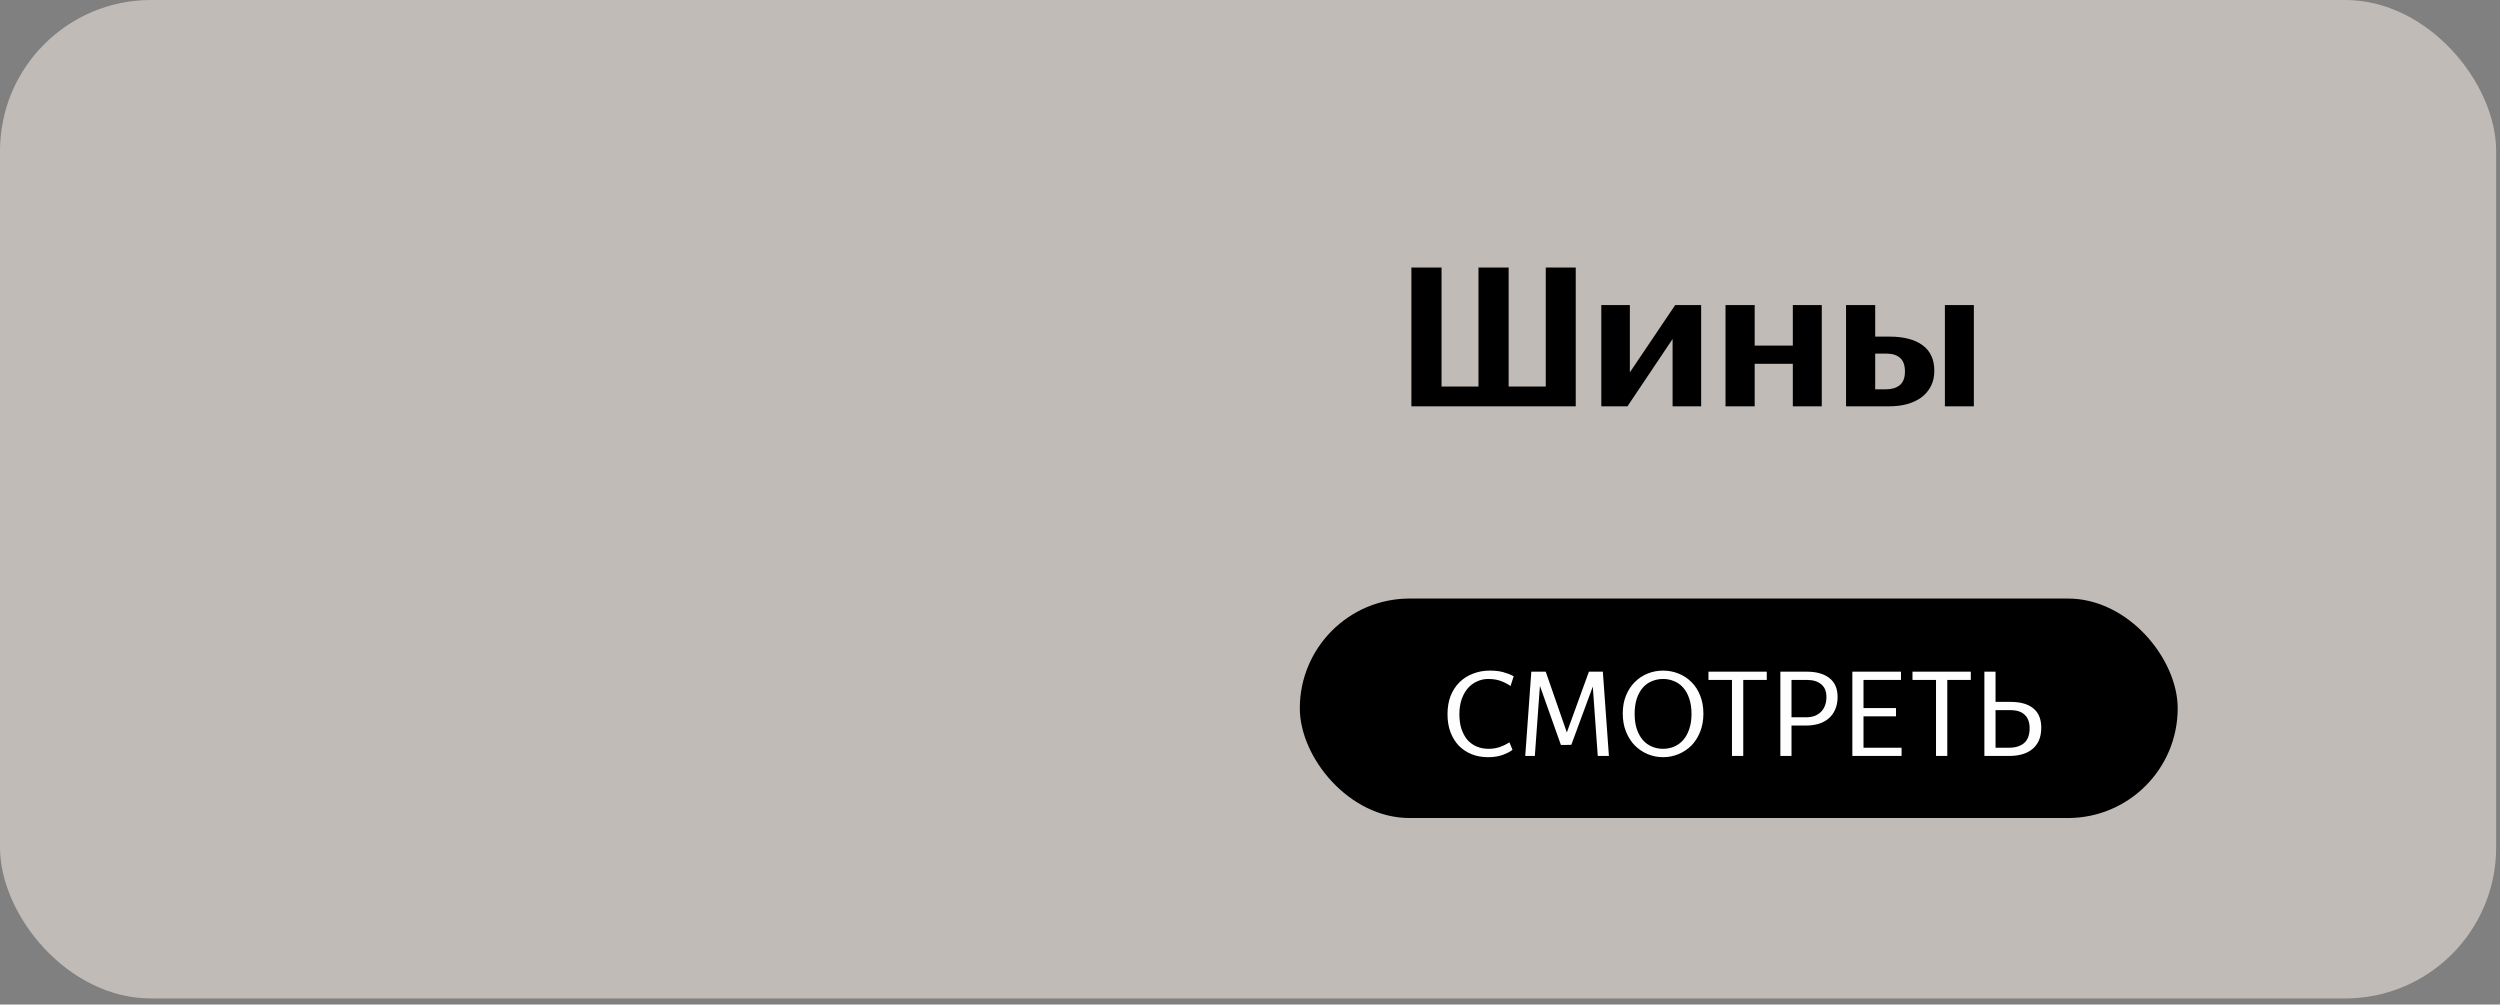 <?xml version="1.0" encoding="UTF-8"?> <svg xmlns="http://www.w3.org/2000/svg" width="331" height="133" viewBox="0 0 331 133" fill="none"><rect x="0" y="0" width="331" height="133" fill="#808080" stroke="none"/><rect width="330.491" height="132.196" rx="20" fill="#C1BBB7"></rect><path d="M186.868 35.42H190.86V51.178H195.751V35.42H199.744V51.178H204.661V35.42H208.627V53.795H186.868V35.42ZM212.012 40.391H215.793V49.301L221.795 40.391H225.232V53.795H221.451V44.885L215.476 53.795H212.012V40.391ZM237.369 48.164H232.319V53.795H228.459V40.391H232.319V45.758H237.369V40.391H241.203V53.795H237.369V48.164ZM261.337 53.795H257.503V40.391H261.337V53.795ZM248.276 46.815V51.548H249.651C250.426 51.548 251.043 51.372 251.501 51.019C251.977 50.649 252.215 50.041 252.215 49.195C252.215 48.349 251.995 47.741 251.554 47.371C251.131 47.001 250.523 46.815 249.73 46.815H248.276ZM244.416 40.391H248.276V44.568H250.18C252.048 44.568 253.502 44.947 254.542 45.705C255.582 46.463 256.102 47.591 256.102 49.089C256.102 49.865 255.952 50.543 255.652 51.125C255.353 51.707 254.939 52.2 254.41 52.606C253.881 52.993 253.246 53.293 252.506 53.505C251.783 53.699 250.99 53.795 250.127 53.795H244.416V40.391Z" fill="black"></path><path d="M211.329 100.323C210.547 100.323 209.829 100.194 209.176 99.937C208.523 99.669 207.955 99.294 207.473 98.812C207.001 98.32 206.632 97.725 206.364 97.029C206.096 96.322 205.962 95.524 205.962 94.634C205.962 93.724 206.102 92.91 206.38 92.192C206.669 91.474 207.066 90.869 207.569 90.376C208.073 89.883 208.667 89.508 209.353 89.251C210.038 88.984 210.778 88.85 211.57 88.85C212.267 88.85 212.861 88.919 213.354 89.058C213.857 89.198 214.318 89.374 214.736 89.589L214.318 90.89C213.911 90.612 213.472 90.387 213 90.216C212.529 90.044 211.983 89.958 211.361 89.958C210.836 89.958 210.344 90.066 209.883 90.28C209.422 90.483 209.015 90.783 208.662 91.18C208.319 91.576 208.046 92.063 207.842 92.642C207.639 93.22 207.537 93.885 207.537 94.634C207.537 95.363 207.628 96.011 207.81 96.579C208.003 97.147 208.265 97.629 208.598 98.025C208.94 98.411 209.347 98.705 209.819 98.909C210.301 99.112 210.831 99.214 211.41 99.214C211.924 99.214 212.406 99.139 212.856 98.989C213.316 98.828 213.756 98.62 214.173 98.362L214.575 99.343C214.275 99.589 213.847 99.814 213.29 100.017C212.733 100.221 212.079 100.323 211.329 100.323ZM218.209 90.874L217.534 100.162H216.265L217.068 88.994H218.981L221.777 97.045L224.701 88.994H226.549L227.353 100.162H225.874L225.215 90.971L222.371 98.684L221.632 98.7H220.989L218.209 90.874ZM234.522 100.323C233.815 100.323 233.14 100.189 232.497 99.921C231.855 99.653 231.287 99.273 230.794 98.78C230.301 98.277 229.91 97.666 229.621 96.948C229.332 96.231 229.187 95.427 229.187 94.538C229.187 93.638 229.332 92.84 229.621 92.144C229.91 91.437 230.301 90.842 230.794 90.36C231.287 89.867 231.855 89.492 232.497 89.235C233.14 88.978 233.815 88.85 234.522 88.85C235.24 88.85 235.92 88.978 236.563 89.235C237.216 89.492 237.789 89.867 238.282 90.36C238.775 90.842 239.161 91.437 239.439 92.144C239.728 92.851 239.873 93.654 239.873 94.554C239.873 95.443 239.728 96.247 239.439 96.964C239.161 97.671 238.775 98.277 238.282 98.78C237.789 99.273 237.216 99.653 236.563 99.921C235.92 100.189 235.24 100.323 234.522 100.323ZM234.522 99.214C235.047 99.214 235.534 99.118 235.984 98.925C236.445 98.732 236.847 98.443 237.19 98.057C237.532 97.671 237.8 97.189 237.993 96.611C238.197 96.032 238.298 95.358 238.298 94.586C238.298 93.804 238.197 93.124 237.993 92.545C237.8 91.967 237.532 91.485 237.19 91.099C236.847 90.714 236.445 90.43 235.984 90.248C235.534 90.055 235.047 89.958 234.522 89.958C234.008 89.958 233.52 90.055 233.06 90.248C232.599 90.43 232.197 90.714 231.855 91.099C231.523 91.485 231.255 91.967 231.051 92.545C230.858 93.124 230.762 93.804 230.762 94.586C230.762 95.358 230.858 96.032 231.051 96.611C231.255 97.189 231.523 97.671 231.855 98.057C232.197 98.443 232.599 98.732 233.06 98.925C233.52 99.118 234.008 99.214 234.522 99.214ZM245.155 90.087V100.162H243.66V90.087H240.543V88.994H248.272V90.087H245.155ZM251.549 90.087V95.036H253.478C253.874 95.036 254.233 94.983 254.554 94.875C254.886 94.758 255.17 94.586 255.406 94.361C255.652 94.136 255.84 93.858 255.968 93.526C256.108 93.194 256.177 92.803 256.177 92.353C256.177 91.603 255.947 91.04 255.486 90.665C255.036 90.28 254.41 90.087 253.606 90.087H251.549ZM251.549 96.129V100.162H250.071V88.994H253.606C254.87 88.994 255.861 89.278 256.579 89.846C257.297 90.403 257.656 91.233 257.656 92.337C257.656 92.969 257.549 93.526 257.334 94.008C257.131 94.479 256.842 94.875 256.467 95.197C256.102 95.507 255.663 95.743 255.149 95.904C254.645 96.054 254.088 96.129 253.478 96.129H251.549ZM259.612 88.994H266.056V90.087H261.09V93.815H265.397V94.908H261.09V99.069H266.136V100.162H259.612V88.994ZM272.192 90.087V100.162H270.698V90.087H267.581V88.994H275.31V90.087H272.192ZM278.587 94.088V99.069H280.371C281.217 99.069 281.881 98.866 282.363 98.459C282.856 98.041 283.103 97.382 283.103 96.482C283.103 95.711 282.888 95.122 282.46 94.715C282.042 94.297 281.399 94.088 280.532 94.088H278.587ZM277.109 88.994H278.587V92.995H280.596C281.892 92.995 282.888 93.279 283.585 93.847C284.292 94.415 284.645 95.272 284.645 96.418C284.645 97.061 284.544 97.618 284.34 98.089C284.136 98.55 283.847 98.936 283.472 99.246C283.097 99.557 282.647 99.787 282.122 99.937C281.598 100.087 281.014 100.162 280.371 100.162H277.109V88.994Z" fill="#FEFEFE"></path><rect x="172.096" y="79.248" width="116.231" height="29.058" rx="14.529" fill="black"></rect><path d="M197.011 100.251C196.23 100.251 195.512 100.122 194.86 99.866C194.207 99.598 193.639 99.223 193.158 98.742C192.687 98.249 192.318 97.655 192.05 96.96C191.782 96.253 191.649 95.456 191.649 94.567C191.649 93.658 191.788 92.844 192.066 92.127C192.355 91.41 192.751 90.805 193.254 90.313C193.757 89.821 194.351 89.446 195.036 89.189C195.721 88.921 196.46 88.788 197.252 88.788C197.947 88.788 198.541 88.857 199.034 88.996C199.537 89.136 199.997 89.312 200.415 89.526L199.997 90.827C199.59 90.548 199.152 90.324 198.681 90.152C198.21 89.981 197.664 89.895 197.043 89.895C196.519 89.895 196.026 90.002 195.566 90.217C195.106 90.42 194.699 90.72 194.346 91.116C194.003 91.512 193.73 91.999 193.527 92.577C193.324 93.155 193.222 93.818 193.222 94.567C193.222 95.295 193.313 95.943 193.495 96.51C193.688 97.077 193.95 97.559 194.282 97.955C194.624 98.34 195.031 98.635 195.502 98.838C195.983 99.041 196.513 99.143 197.091 99.143C197.605 99.143 198.087 99.068 198.536 98.918C198.996 98.758 199.435 98.549 199.853 98.292L200.254 99.272C199.954 99.518 199.526 99.743 198.97 99.946C198.413 100.149 197.76 100.251 197.011 100.251ZM203.885 90.811L203.211 100.09H201.942L202.745 88.932H204.656L207.449 96.976L210.371 88.932H212.217L213.02 100.09H211.543L210.885 90.907L208.043 98.613L207.305 98.629H206.663L203.885 90.811ZM220.183 100.251C219.477 100.251 218.803 100.117 218.161 99.85C217.518 99.582 216.951 99.202 216.459 98.71C215.966 98.207 215.576 97.597 215.287 96.879C214.998 96.162 214.853 95.359 214.853 94.471C214.853 93.572 214.998 92.775 215.287 92.079C215.576 91.373 215.966 90.778 216.459 90.297C216.951 89.805 217.518 89.43 218.161 89.173C218.803 88.916 219.477 88.788 220.183 88.788C220.901 88.788 221.58 88.916 222.222 89.173C222.875 89.43 223.448 89.805 223.94 90.297C224.433 90.778 224.818 91.373 225.096 92.079C225.385 92.785 225.53 93.588 225.53 94.487C225.53 95.376 225.385 96.178 225.096 96.895C224.818 97.602 224.433 98.207 223.94 98.71C223.448 99.202 222.875 99.582 222.222 99.85C221.58 100.117 220.901 100.251 220.183 100.251ZM220.183 99.143C220.708 99.143 221.195 99.047 221.644 98.854C222.105 98.661 222.506 98.373 222.849 97.987C223.191 97.602 223.459 97.12 223.651 96.542C223.855 95.964 223.956 95.29 223.956 94.519C223.956 93.738 223.855 93.058 223.651 92.48C223.459 91.902 223.191 91.421 222.849 91.035C222.506 90.65 222.105 90.366 221.644 90.184C221.195 89.992 220.708 89.895 220.183 89.895C219.67 89.895 219.183 89.992 218.722 90.184C218.262 90.366 217.861 90.65 217.518 91.035C217.187 91.421 216.919 91.902 216.716 92.48C216.523 93.058 216.427 93.738 216.427 94.519C216.427 95.29 216.523 95.964 216.716 96.542C216.919 97.12 217.187 97.602 217.518 97.987C217.861 98.373 218.262 98.661 218.722 98.854C219.183 99.047 219.67 99.143 220.183 99.143ZM230.807 90.024V100.09H229.314V90.024H226.199V88.932H233.921V90.024H230.807ZM237.196 90.024V94.969H239.123C239.519 94.969 239.877 94.915 240.198 94.808C240.53 94.691 240.814 94.519 241.049 94.294C241.295 94.07 241.483 93.791 241.611 93.46C241.75 93.128 241.82 92.737 241.82 92.288C241.82 91.538 241.59 90.977 241.129 90.602C240.68 90.217 240.054 90.024 239.251 90.024H237.196ZM237.196 96.061V100.09H235.719V88.932H239.251C240.514 88.932 241.504 89.216 242.221 89.783C242.938 90.34 243.297 91.169 243.297 92.272C243.297 92.903 243.19 93.46 242.976 93.941C242.772 94.412 242.483 94.808 242.109 95.129C241.745 95.44 241.306 95.675 240.792 95.836C240.289 95.986 239.733 96.061 239.123 96.061H237.196ZM245.251 88.932H251.689V90.024H246.729V93.749H251.031V94.84H246.729V98.999H251.77V100.09H245.251V88.932ZM257.821 90.024V100.09H256.328V90.024H253.213V88.932H260.935V90.024H257.821ZM264.21 94.022V98.999H265.992C266.838 98.999 267.501 98.795 267.983 98.388C268.475 97.971 268.722 97.313 268.722 96.414C268.722 95.643 268.507 95.055 268.079 94.648C267.662 94.23 267.02 94.022 266.153 94.022H264.21ZM262.733 88.932H264.21V92.93H266.217C267.512 92.93 268.507 93.213 269.203 93.781C269.91 94.348 270.263 95.204 270.263 96.35C270.263 96.992 270.161 97.548 269.958 98.019C269.754 98.48 269.465 98.865 269.091 99.175C268.716 99.486 268.267 99.716 267.742 99.866C267.218 100.015 266.634 100.09 265.992 100.09H262.733V88.932Z" fill="#FEFEFE"></path></svg> 